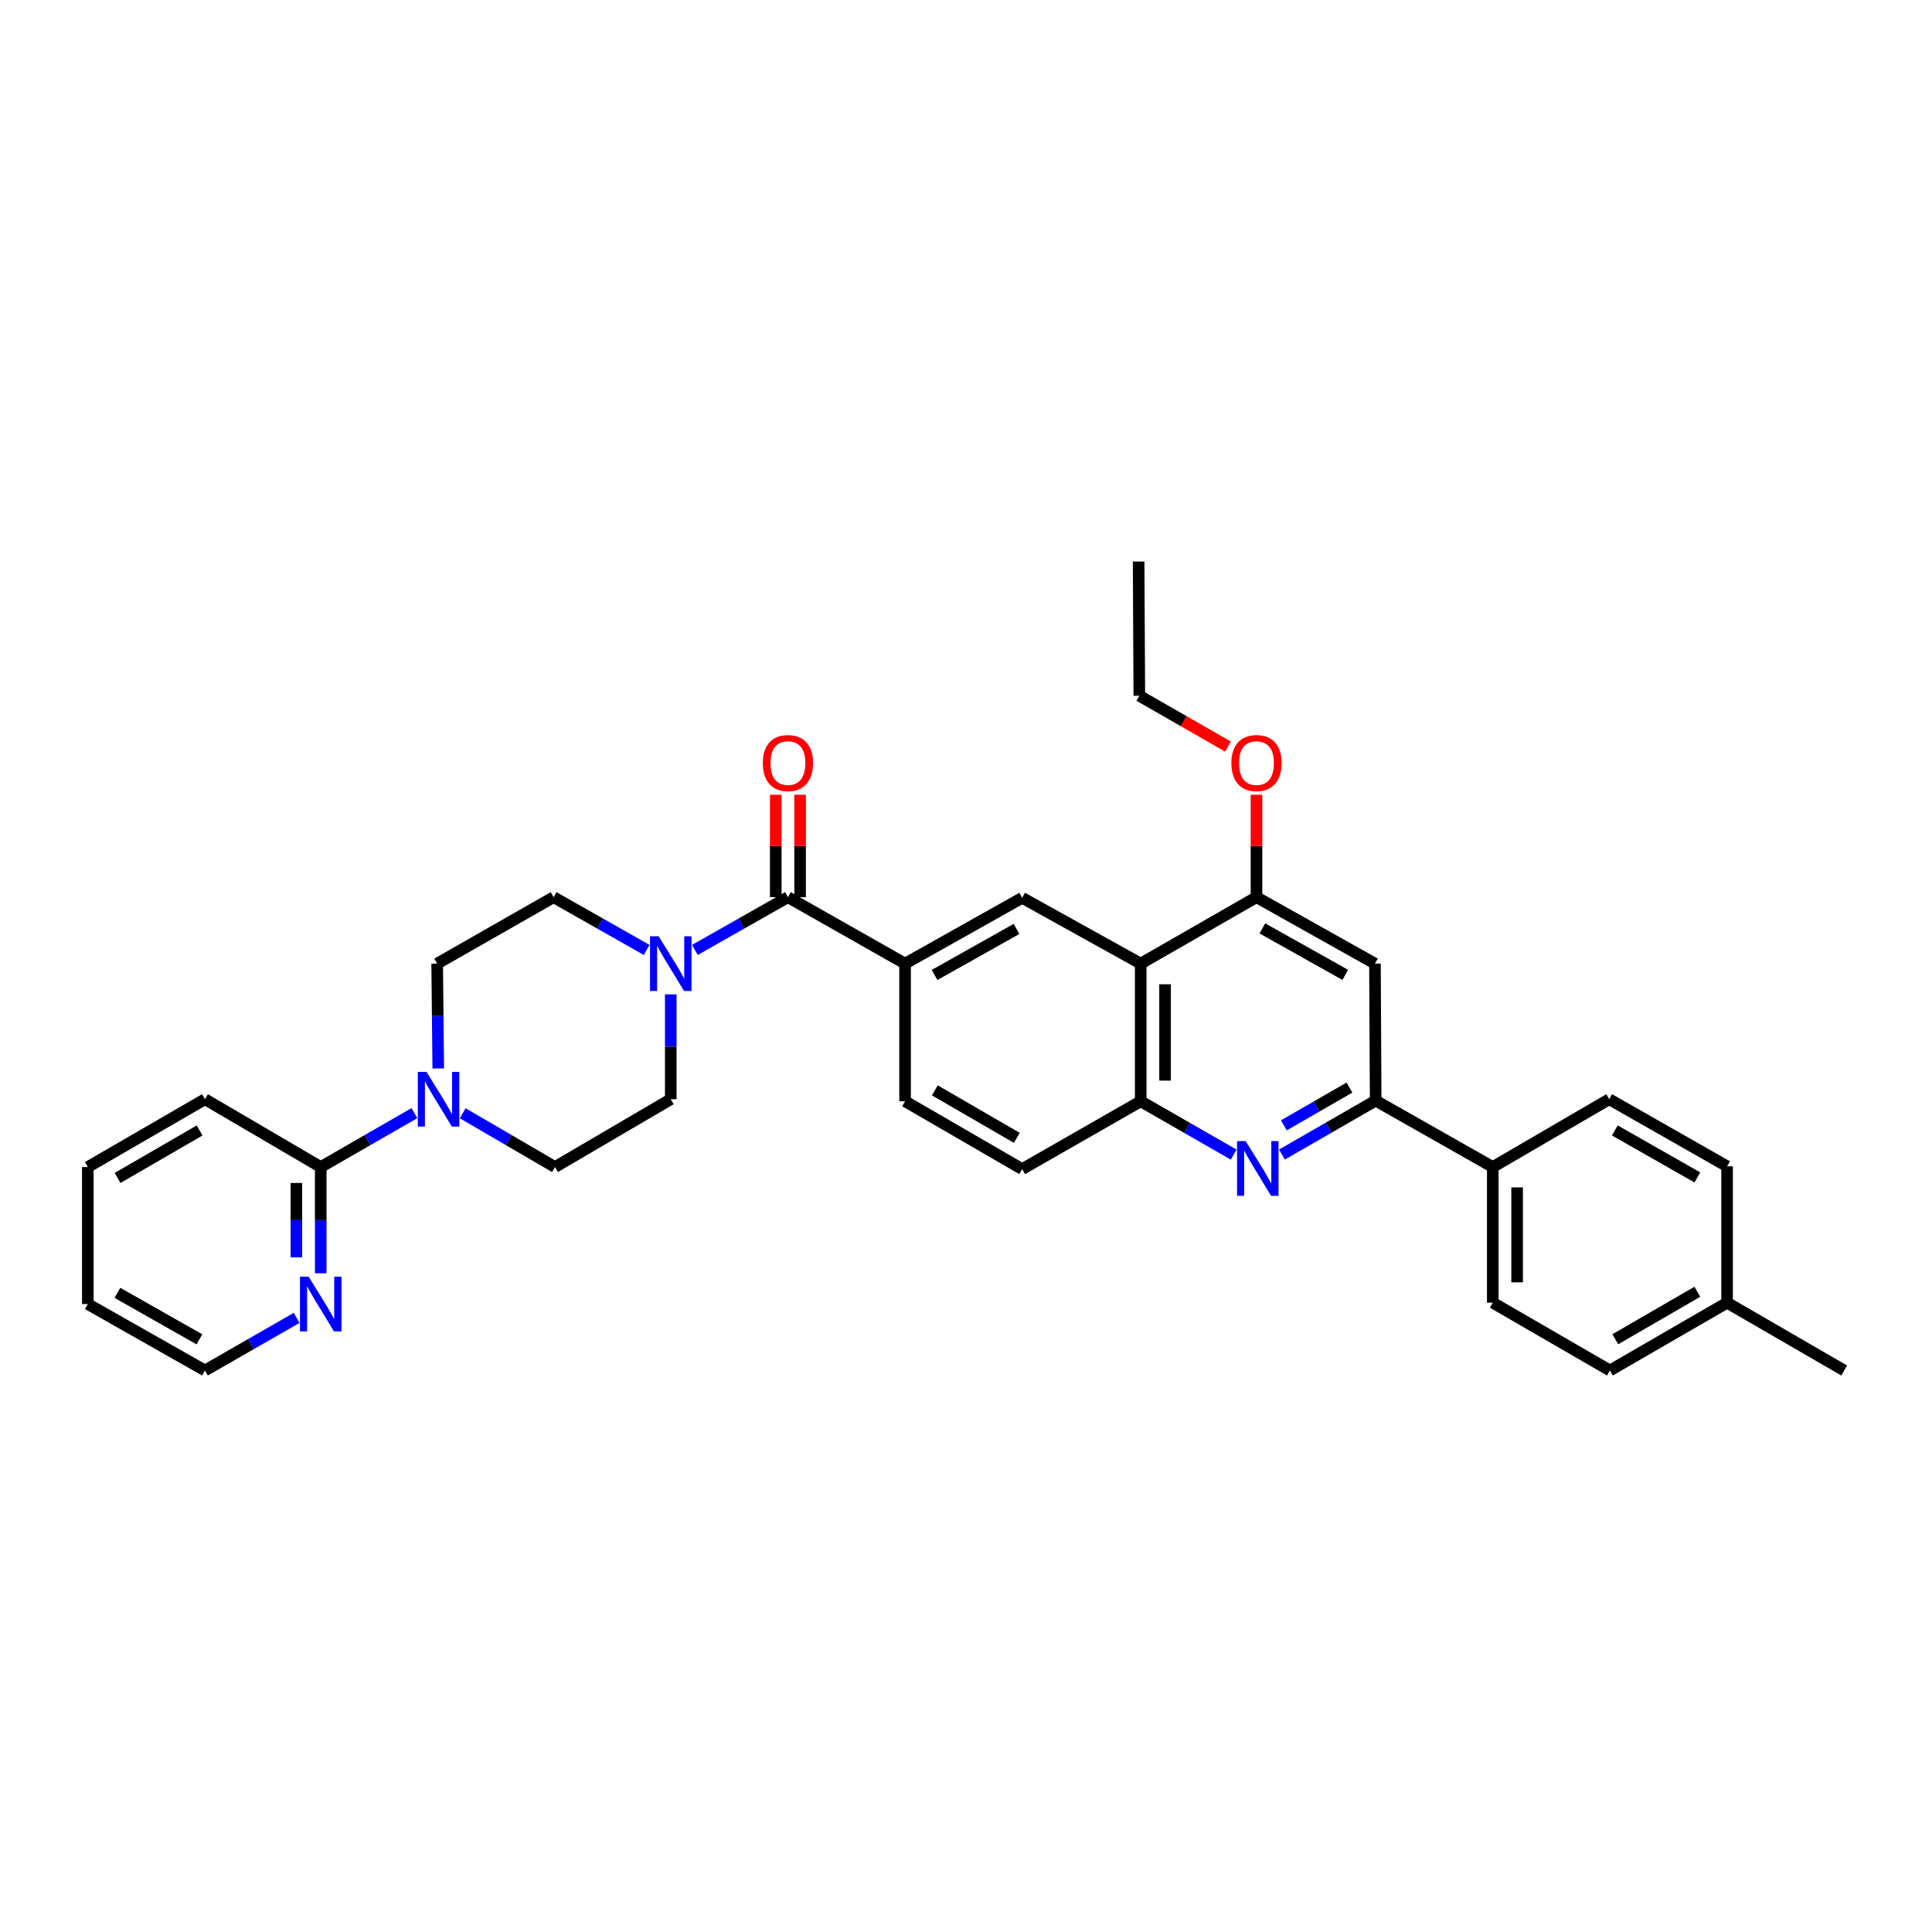 <?xml version='1.0' encoding='iso-8859-1'?>
<svg version='1.1' baseProfile='full'
              xmlns='http://www.w3.org/2000/svg'
                      xmlns:rdkit='http://www.rdkit.org/xml'
                      xmlns:xlink='http://www.w3.org/1999/xlink'
                  xml:space='preserve'
width='1000px' height='1000px' viewBox='0 0 1000 1000'>
<!-- END OF HEADER -->
<rect style='opacity:1.0;fill:#FFFFFF;stroke:none' width='1000' height='1000' x='0' y='0'> </rect>
<path class='bond-3' d='M 663.536,597.595 L 687.791,583.633' style='fill:none;fill-rule:evenodd;stroke:#0000FF;stroke-width:6px;stroke-linecap:butt;stroke-linejoin:miter;stroke-opacity:1' />
<path class='bond-3' d='M 687.791,583.633 L 712.045,569.671' style='fill:none;fill-rule:evenodd;stroke:#000000;stroke-width:6px;stroke-linecap:butt;stroke-linejoin:miter;stroke-opacity:1' />
<path class='bond-3' d='M 664.524,582.482 L 681.502,572.708' style='fill:none;fill-rule:evenodd;stroke:#0000FF;stroke-width:6px;stroke-linecap:butt;stroke-linejoin:miter;stroke-opacity:1' />
<path class='bond-3' d='M 681.502,572.708 L 698.48,562.935' style='fill:none;fill-rule:evenodd;stroke:#000000;stroke-width:6px;stroke-linecap:butt;stroke-linejoin:miter;stroke-opacity:1' />
<path class='bond-6' d='M 638.55,597.625 L 614.488,583.82' style='fill:none;fill-rule:evenodd;stroke:#0000FF;stroke-width:6px;stroke-linecap:butt;stroke-linejoin:miter;stroke-opacity:1' />
<path class='bond-6' d='M 614.488,583.82 L 590.427,570.014' style='fill:none;fill-rule:evenodd;stroke:#000000;stroke-width:6px;stroke-linecap:butt;stroke-linejoin:miter;stroke-opacity:1' />
<path class='bond-0' d='M 407.829,464.377 L 468.466,498.768' style='fill:none;fill-rule:evenodd;stroke:#000000;stroke-width:6px;stroke-linecap:butt;stroke-linejoin:miter;stroke-opacity:1' />
<path class='bond-2' d='M 407.829,464.377 L 383.748,478.033' style='fill:none;fill-rule:evenodd;stroke:#000000;stroke-width:6px;stroke-linecap:butt;stroke-linejoin:miter;stroke-opacity:1' />
<path class='bond-2' d='M 383.748,478.033 L 359.668,491.689' style='fill:none;fill-rule:evenodd;stroke:#0000FF;stroke-width:6px;stroke-linecap:butt;stroke-linejoin:miter;stroke-opacity:1' />
<path class='bond-17' d='M 414.132,464.377 L 414.132,437.874' style='fill:none;fill-rule:evenodd;stroke:#000000;stroke-width:6px;stroke-linecap:butt;stroke-linejoin:miter;stroke-opacity:1' />
<path class='bond-17' d='M 414.132,437.874 L 414.132,411.371' style='fill:none;fill-rule:evenodd;stroke:#FF0000;stroke-width:6px;stroke-linecap:butt;stroke-linejoin:miter;stroke-opacity:1' />
<path class='bond-17' d='M 401.526,464.377 L 401.526,437.874' style='fill:none;fill-rule:evenodd;stroke:#000000;stroke-width:6px;stroke-linecap:butt;stroke-linejoin:miter;stroke-opacity:1' />
<path class='bond-17' d='M 401.526,437.874 L 401.526,411.371' style='fill:none;fill-rule:evenodd;stroke:#FF0000;stroke-width:6px;stroke-linecap:butt;stroke-linejoin:miter;stroke-opacity:1' />
<path class='bond-1' d='M 590.427,498.768 L 590.427,570.014' style='fill:none;fill-rule:evenodd;stroke:#000000;stroke-width:6px;stroke-linecap:butt;stroke-linejoin:miter;stroke-opacity:1' />
<path class='bond-1' d='M 603.032,509.454 L 603.032,559.327' style='fill:none;fill-rule:evenodd;stroke:#000000;stroke-width:6px;stroke-linecap:butt;stroke-linejoin:miter;stroke-opacity:1' />
<path class='bond-7' d='M 590.427,498.768 L 529.076,464.713' style='fill:none;fill-rule:evenodd;stroke:#000000;stroke-width:6px;stroke-linecap:butt;stroke-linejoin:miter;stroke-opacity:1' />
<path class='bond-8' d='M 590.427,498.768 L 650.357,464.377' style='fill:none;fill-rule:evenodd;stroke:#000000;stroke-width:6px;stroke-linecap:butt;stroke-linejoin:miter;stroke-opacity:1' />
<path class='bond-13' d='M 347.185,514.682 L 347.185,541.816' style='fill:none;fill-rule:evenodd;stroke:#0000FF;stroke-width:6px;stroke-linecap:butt;stroke-linejoin:miter;stroke-opacity:1' />
<path class='bond-13' d='M 347.185,541.816 L 347.185,568.95' style='fill:none;fill-rule:evenodd;stroke:#000000;stroke-width:6px;stroke-linecap:butt;stroke-linejoin:miter;stroke-opacity:1' />
<path class='bond-14' d='M 334.702,491.688 L 310.625,478.032' style='fill:none;fill-rule:evenodd;stroke:#0000FF;stroke-width:6px;stroke-linecap:butt;stroke-linejoin:miter;stroke-opacity:1' />
<path class='bond-14' d='M 310.625,478.032 L 286.547,464.377' style='fill:none;fill-rule:evenodd;stroke:#000000;stroke-width:6px;stroke-linecap:butt;stroke-linejoin:miter;stroke-opacity:1' />
<path class='bond-9' d='M 712.045,569.671 L 711.674,498.768' style='fill:none;fill-rule:evenodd;stroke:#000000;stroke-width:6px;stroke-linecap:butt;stroke-linejoin:miter;stroke-opacity:1' />
<path class='bond-11' d='M 712.045,569.671 L 772.654,604.062' style='fill:none;fill-rule:evenodd;stroke:#000000;stroke-width:6px;stroke-linecap:butt;stroke-linejoin:miter;stroke-opacity:1' />
<path class='bond-4' d='M 226.839,553.035 L 226.56,525.901' style='fill:none;fill-rule:evenodd;stroke:#0000FF;stroke-width:6px;stroke-linecap:butt;stroke-linejoin:miter;stroke-opacity:1' />
<path class='bond-4' d='M 226.56,525.901 L 226.281,498.768' style='fill:none;fill-rule:evenodd;stroke:#000000;stroke-width:6px;stroke-linecap:butt;stroke-linejoin:miter;stroke-opacity:1' />
<path class='bond-10' d='M 214.503,576.145 L 190.255,590.103' style='fill:none;fill-rule:evenodd;stroke:#0000FF;stroke-width:6px;stroke-linecap:butt;stroke-linejoin:miter;stroke-opacity:1' />
<path class='bond-10' d='M 190.255,590.103 L 166.008,604.062' style='fill:none;fill-rule:evenodd;stroke:#000000;stroke-width:6px;stroke-linecap:butt;stroke-linejoin:miter;stroke-opacity:1' />
<path class='bond-36' d='M 239.486,576.224 L 263.374,590.143' style='fill:none;fill-rule:evenodd;stroke:#0000FF;stroke-width:6px;stroke-linecap:butt;stroke-linejoin:miter;stroke-opacity:1' />
<path class='bond-36' d='M 263.374,590.143 L 287.262,604.062' style='fill:none;fill-rule:evenodd;stroke:#000000;stroke-width:6px;stroke-linecap:butt;stroke-linejoin:miter;stroke-opacity:1' />
<path class='bond-5' d='M 468.466,498.768 L 468.466,570.014' style='fill:none;fill-rule:evenodd;stroke:#000000;stroke-width:6px;stroke-linecap:butt;stroke-linejoin:miter;stroke-opacity:1' />
<path class='bond-34' d='M 468.466,498.768 L 529.076,464.713' style='fill:none;fill-rule:evenodd;stroke:#000000;stroke-width:6px;stroke-linecap:butt;stroke-linejoin:miter;stroke-opacity:1' />
<path class='bond-34' d='M 483.732,504.649 L 526.159,480.81' style='fill:none;fill-rule:evenodd;stroke:#000000;stroke-width:6px;stroke-linecap:butt;stroke-linejoin:miter;stroke-opacity:1' />
<path class='bond-19' d='M 590.427,570.014 L 529.076,605.126' style='fill:none;fill-rule:evenodd;stroke:#000000;stroke-width:6px;stroke-linecap:butt;stroke-linejoin:miter;stroke-opacity:1' />
<path class='bond-22' d='M 650.357,464.377 L 650.357,437.874' style='fill:none;fill-rule:evenodd;stroke:#000000;stroke-width:6px;stroke-linecap:butt;stroke-linejoin:miter;stroke-opacity:1' />
<path class='bond-22' d='M 650.357,437.874 L 650.357,411.371' style='fill:none;fill-rule:evenodd;stroke:#FF0000;stroke-width:6px;stroke-linecap:butt;stroke-linejoin:miter;stroke-opacity:1' />
<path class='bond-33' d='M 650.357,464.377 L 711.674,498.768' style='fill:none;fill-rule:evenodd;stroke:#000000;stroke-width:6px;stroke-linecap:butt;stroke-linejoin:miter;stroke-opacity:1' />
<path class='bond-33' d='M 653.389,480.529 L 696.31,504.603' style='fill:none;fill-rule:evenodd;stroke:#000000;stroke-width:6px;stroke-linecap:butt;stroke-linejoin:miter;stroke-opacity:1' />
<path class='bond-12' d='M 166.008,604.062 L 166.008,631.551' style='fill:none;fill-rule:evenodd;stroke:#000000;stroke-width:6px;stroke-linecap:butt;stroke-linejoin:miter;stroke-opacity:1' />
<path class='bond-12' d='M 166.008,631.551 L 166.008,659.039' style='fill:none;fill-rule:evenodd;stroke:#0000FF;stroke-width:6px;stroke-linecap:butt;stroke-linejoin:miter;stroke-opacity:1' />
<path class='bond-12' d='M 153.403,612.308 L 153.403,631.551' style='fill:none;fill-rule:evenodd;stroke:#000000;stroke-width:6px;stroke-linecap:butt;stroke-linejoin:miter;stroke-opacity:1' />
<path class='bond-12' d='M 153.403,631.551 L 153.403,650.793' style='fill:none;fill-rule:evenodd;stroke:#0000FF;stroke-width:6px;stroke-linecap:butt;stroke-linejoin:miter;stroke-opacity:1' />
<path class='bond-26' d='M 166.008,604.062 L 106.092,568.95' style='fill:none;fill-rule:evenodd;stroke:#000000;stroke-width:6px;stroke-linecap:butt;stroke-linejoin:miter;stroke-opacity:1' />
<path class='bond-20' d='M 772.654,604.062 L 772.654,674.272' style='fill:none;fill-rule:evenodd;stroke:#000000;stroke-width:6px;stroke-linecap:butt;stroke-linejoin:miter;stroke-opacity:1' />
<path class='bond-20' d='M 785.26,614.593 L 785.26,663.74' style='fill:none;fill-rule:evenodd;stroke:#000000;stroke-width:6px;stroke-linecap:butt;stroke-linejoin:miter;stroke-opacity:1' />
<path class='bond-21' d='M 772.654,604.062 L 832.928,568.95' style='fill:none;fill-rule:evenodd;stroke:#000000;stroke-width:6px;stroke-linecap:butt;stroke-linejoin:miter;stroke-opacity:1' />
<path class='bond-27' d='M 153.541,682.128 L 129.816,695.746' style='fill:none;fill-rule:evenodd;stroke:#0000FF;stroke-width:6px;stroke-linecap:butt;stroke-linejoin:miter;stroke-opacity:1' />
<path class='bond-27' d='M 129.816,695.746 L 106.092,709.363' style='fill:none;fill-rule:evenodd;stroke:#000000;stroke-width:6px;stroke-linecap:butt;stroke-linejoin:miter;stroke-opacity:1' />
<path class='bond-15' d='M 347.185,568.95 L 287.262,604.062' style='fill:none;fill-rule:evenodd;stroke:#000000;stroke-width:6px;stroke-linecap:butt;stroke-linejoin:miter;stroke-opacity:1' />
<path class='bond-16' d='M 286.547,464.377 L 226.281,498.768' style='fill:none;fill-rule:evenodd;stroke:#000000;stroke-width:6px;stroke-linecap:butt;stroke-linejoin:miter;stroke-opacity:1' />
<path class='bond-18' d='M 468.466,570.014 L 529.076,605.126' style='fill:none;fill-rule:evenodd;stroke:#000000;stroke-width:6px;stroke-linecap:butt;stroke-linejoin:miter;stroke-opacity:1' />
<path class='bond-18' d='M 483.876,564.374 L 526.303,588.952' style='fill:none;fill-rule:evenodd;stroke:#000000;stroke-width:6px;stroke-linecap:butt;stroke-linejoin:miter;stroke-opacity:1' />
<path class='bond-23' d='M 772.654,674.272 L 833.292,709.363' style='fill:none;fill-rule:evenodd;stroke:#000000;stroke-width:6px;stroke-linecap:butt;stroke-linejoin:miter;stroke-opacity:1' />
<path class='bond-24' d='M 832.928,568.95 L 893.936,603.691' style='fill:none;fill-rule:evenodd;stroke:#000000;stroke-width:6px;stroke-linecap:butt;stroke-linejoin:miter;stroke-opacity:1' />
<path class='bond-24' d='M 835.841,585.114 L 878.547,609.433' style='fill:none;fill-rule:evenodd;stroke:#000000;stroke-width:6px;stroke-linecap:butt;stroke-linejoin:miter;stroke-opacity:1' />
<path class='bond-28' d='M 635.61,386.42 L 612.661,373.266' style='fill:none;fill-rule:evenodd;stroke:#FF0000;stroke-width:6px;stroke-linecap:butt;stroke-linejoin:miter;stroke-opacity:1' />
<path class='bond-28' d='M 612.661,373.266 L 589.713,360.112' style='fill:none;fill-rule:evenodd;stroke:#000000;stroke-width:6px;stroke-linecap:butt;stroke-linejoin:miter;stroke-opacity:1' />
<path class='bond-35' d='M 833.292,709.363 L 893.936,674.272' style='fill:none;fill-rule:evenodd;stroke:#000000;stroke-width:6px;stroke-linecap:butt;stroke-linejoin:miter;stroke-opacity:1' />
<path class='bond-35' d='M 836.075,693.189 L 878.526,668.625' style='fill:none;fill-rule:evenodd;stroke:#000000;stroke-width:6px;stroke-linecap:butt;stroke-linejoin:miter;stroke-opacity:1' />
<path class='bond-25' d='M 893.936,603.691 L 893.936,674.272' style='fill:none;fill-rule:evenodd;stroke:#000000;stroke-width:6px;stroke-linecap:butt;stroke-linejoin:miter;stroke-opacity:1' />
<path class='bond-29' d='M 893.936,674.272 L 954.545,709.363' style='fill:none;fill-rule:evenodd;stroke:#000000;stroke-width:6px;stroke-linecap:butt;stroke-linejoin:miter;stroke-opacity:1' />
<path class='bond-31' d='M 106.092,568.95 L 45.455,604.062' style='fill:none;fill-rule:evenodd;stroke:#000000;stroke-width:6px;stroke-linecap:butt;stroke-linejoin:miter;stroke-opacity:1' />
<path class='bond-31' d='M 103.313,585.125 L 60.867,609.703' style='fill:none;fill-rule:evenodd;stroke:#000000;stroke-width:6px;stroke-linecap:butt;stroke-linejoin:miter;stroke-opacity:1' />
<path class='bond-37' d='M 106.092,709.363 L 45.455,674.972' style='fill:none;fill-rule:evenodd;stroke:#000000;stroke-width:6px;stroke-linecap:butt;stroke-linejoin:miter;stroke-opacity:1' />
<path class='bond-37' d='M 103.215,693.24 L 60.769,669.166' style='fill:none;fill-rule:evenodd;stroke:#000000;stroke-width:6px;stroke-linecap:butt;stroke-linejoin:miter;stroke-opacity:1' />
<path class='bond-30' d='M 589.713,360.112 L 589.349,290.637' style='fill:none;fill-rule:evenodd;stroke:#000000;stroke-width:6px;stroke-linecap:butt;stroke-linejoin:miter;stroke-opacity:1' />
<path class='bond-32' d='M 45.455,604.062 L 45.455,674.972' style='fill:none;fill-rule:evenodd;stroke:#000000;stroke-width:6px;stroke-linecap:butt;stroke-linejoin:miter;stroke-opacity:1' />
<path  class='atom-0' d='M 644.777 590.63
L 654.057 605.63
Q 654.977 607.11, 656.457 609.79
Q 657.937 612.47, 658.017 612.63
L 658.017 590.63
L 661.777 590.63
L 661.777 618.95
L 657.897 618.95
L 647.937 602.55
Q 646.777 600.63, 645.537 598.43
Q 644.337 596.23, 643.977 595.55
L 643.977 618.95
L 640.297 618.95
L 640.297 590.63
L 644.777 590.63
' fill='#0000FF'/>
<path  class='atom-3' d='M 340.925 484.608
L 350.205 499.608
Q 351.125 501.088, 352.605 503.768
Q 354.085 506.448, 354.165 506.608
L 354.165 484.608
L 357.925 484.608
L 357.925 512.928
L 354.045 512.928
L 344.085 496.528
Q 342.925 494.608, 341.685 492.408
Q 340.485 490.208, 340.125 489.528
L 340.125 512.928
L 336.445 512.928
L 336.445 484.608
L 340.925 484.608
' fill='#0000FF'/>
<path  class='atom-5' d='M 220.742 554.79
L 230.022 569.79
Q 230.942 571.27, 232.422 573.95
Q 233.902 576.63, 233.982 576.79
L 233.982 554.79
L 237.742 554.79
L 237.742 583.11
L 233.862 583.11
L 223.902 566.71
Q 222.742 564.79, 221.502 562.59
Q 220.302 560.39, 219.942 559.71
L 219.942 583.11
L 216.262 583.11
L 216.262 554.79
L 220.742 554.79
' fill='#0000FF'/>
<path  class='atom-13' d='M 159.748 660.812
L 169.028 675.812
Q 169.948 677.292, 171.428 679.972
Q 172.908 682.652, 172.988 682.812
L 172.988 660.812
L 176.748 660.812
L 176.748 689.132
L 172.868 689.132
L 162.908 672.732
Q 161.748 670.812, 160.508 668.612
Q 159.308 666.412, 158.948 665.732
L 158.948 689.132
L 155.268 689.132
L 155.268 660.812
L 159.748 660.812
' fill='#0000FF'/>
<path  class='atom-18' d='M 394.829 394.954
Q 394.829 388.154, 398.189 384.354
Q 401.549 380.554, 407.829 380.554
Q 414.109 380.554, 417.469 384.354
Q 420.829 388.154, 420.829 394.954
Q 420.829 401.834, 417.429 405.754
Q 414.029 409.634, 407.829 409.634
Q 401.589 409.634, 398.189 405.754
Q 394.829 401.874, 394.829 394.954
M 407.829 406.434
Q 412.149 406.434, 414.469 403.554
Q 416.829 400.634, 416.829 394.954
Q 416.829 389.394, 414.469 386.594
Q 412.149 383.754, 407.829 383.754
Q 403.509 383.754, 401.149 386.554
Q 398.829 389.354, 398.829 394.954
Q 398.829 400.674, 401.149 403.554
Q 403.509 406.434, 407.829 406.434
' fill='#FF0000'/>
<path  class='atom-23' d='M 637.357 394.954
Q 637.357 388.154, 640.717 384.354
Q 644.077 380.554, 650.357 380.554
Q 656.637 380.554, 659.997 384.354
Q 663.357 388.154, 663.357 394.954
Q 663.357 401.834, 659.957 405.754
Q 656.557 409.634, 650.357 409.634
Q 644.117 409.634, 640.717 405.754
Q 637.357 401.874, 637.357 394.954
M 650.357 406.434
Q 654.677 406.434, 656.997 403.554
Q 659.357 400.634, 659.357 394.954
Q 659.357 389.394, 656.997 386.594
Q 654.677 383.754, 650.357 383.754
Q 646.037 383.754, 643.677 386.554
Q 641.357 389.354, 641.357 394.954
Q 641.357 400.674, 643.677 403.554
Q 646.037 406.434, 650.357 406.434
' fill='#FF0000'/>
</svg>

